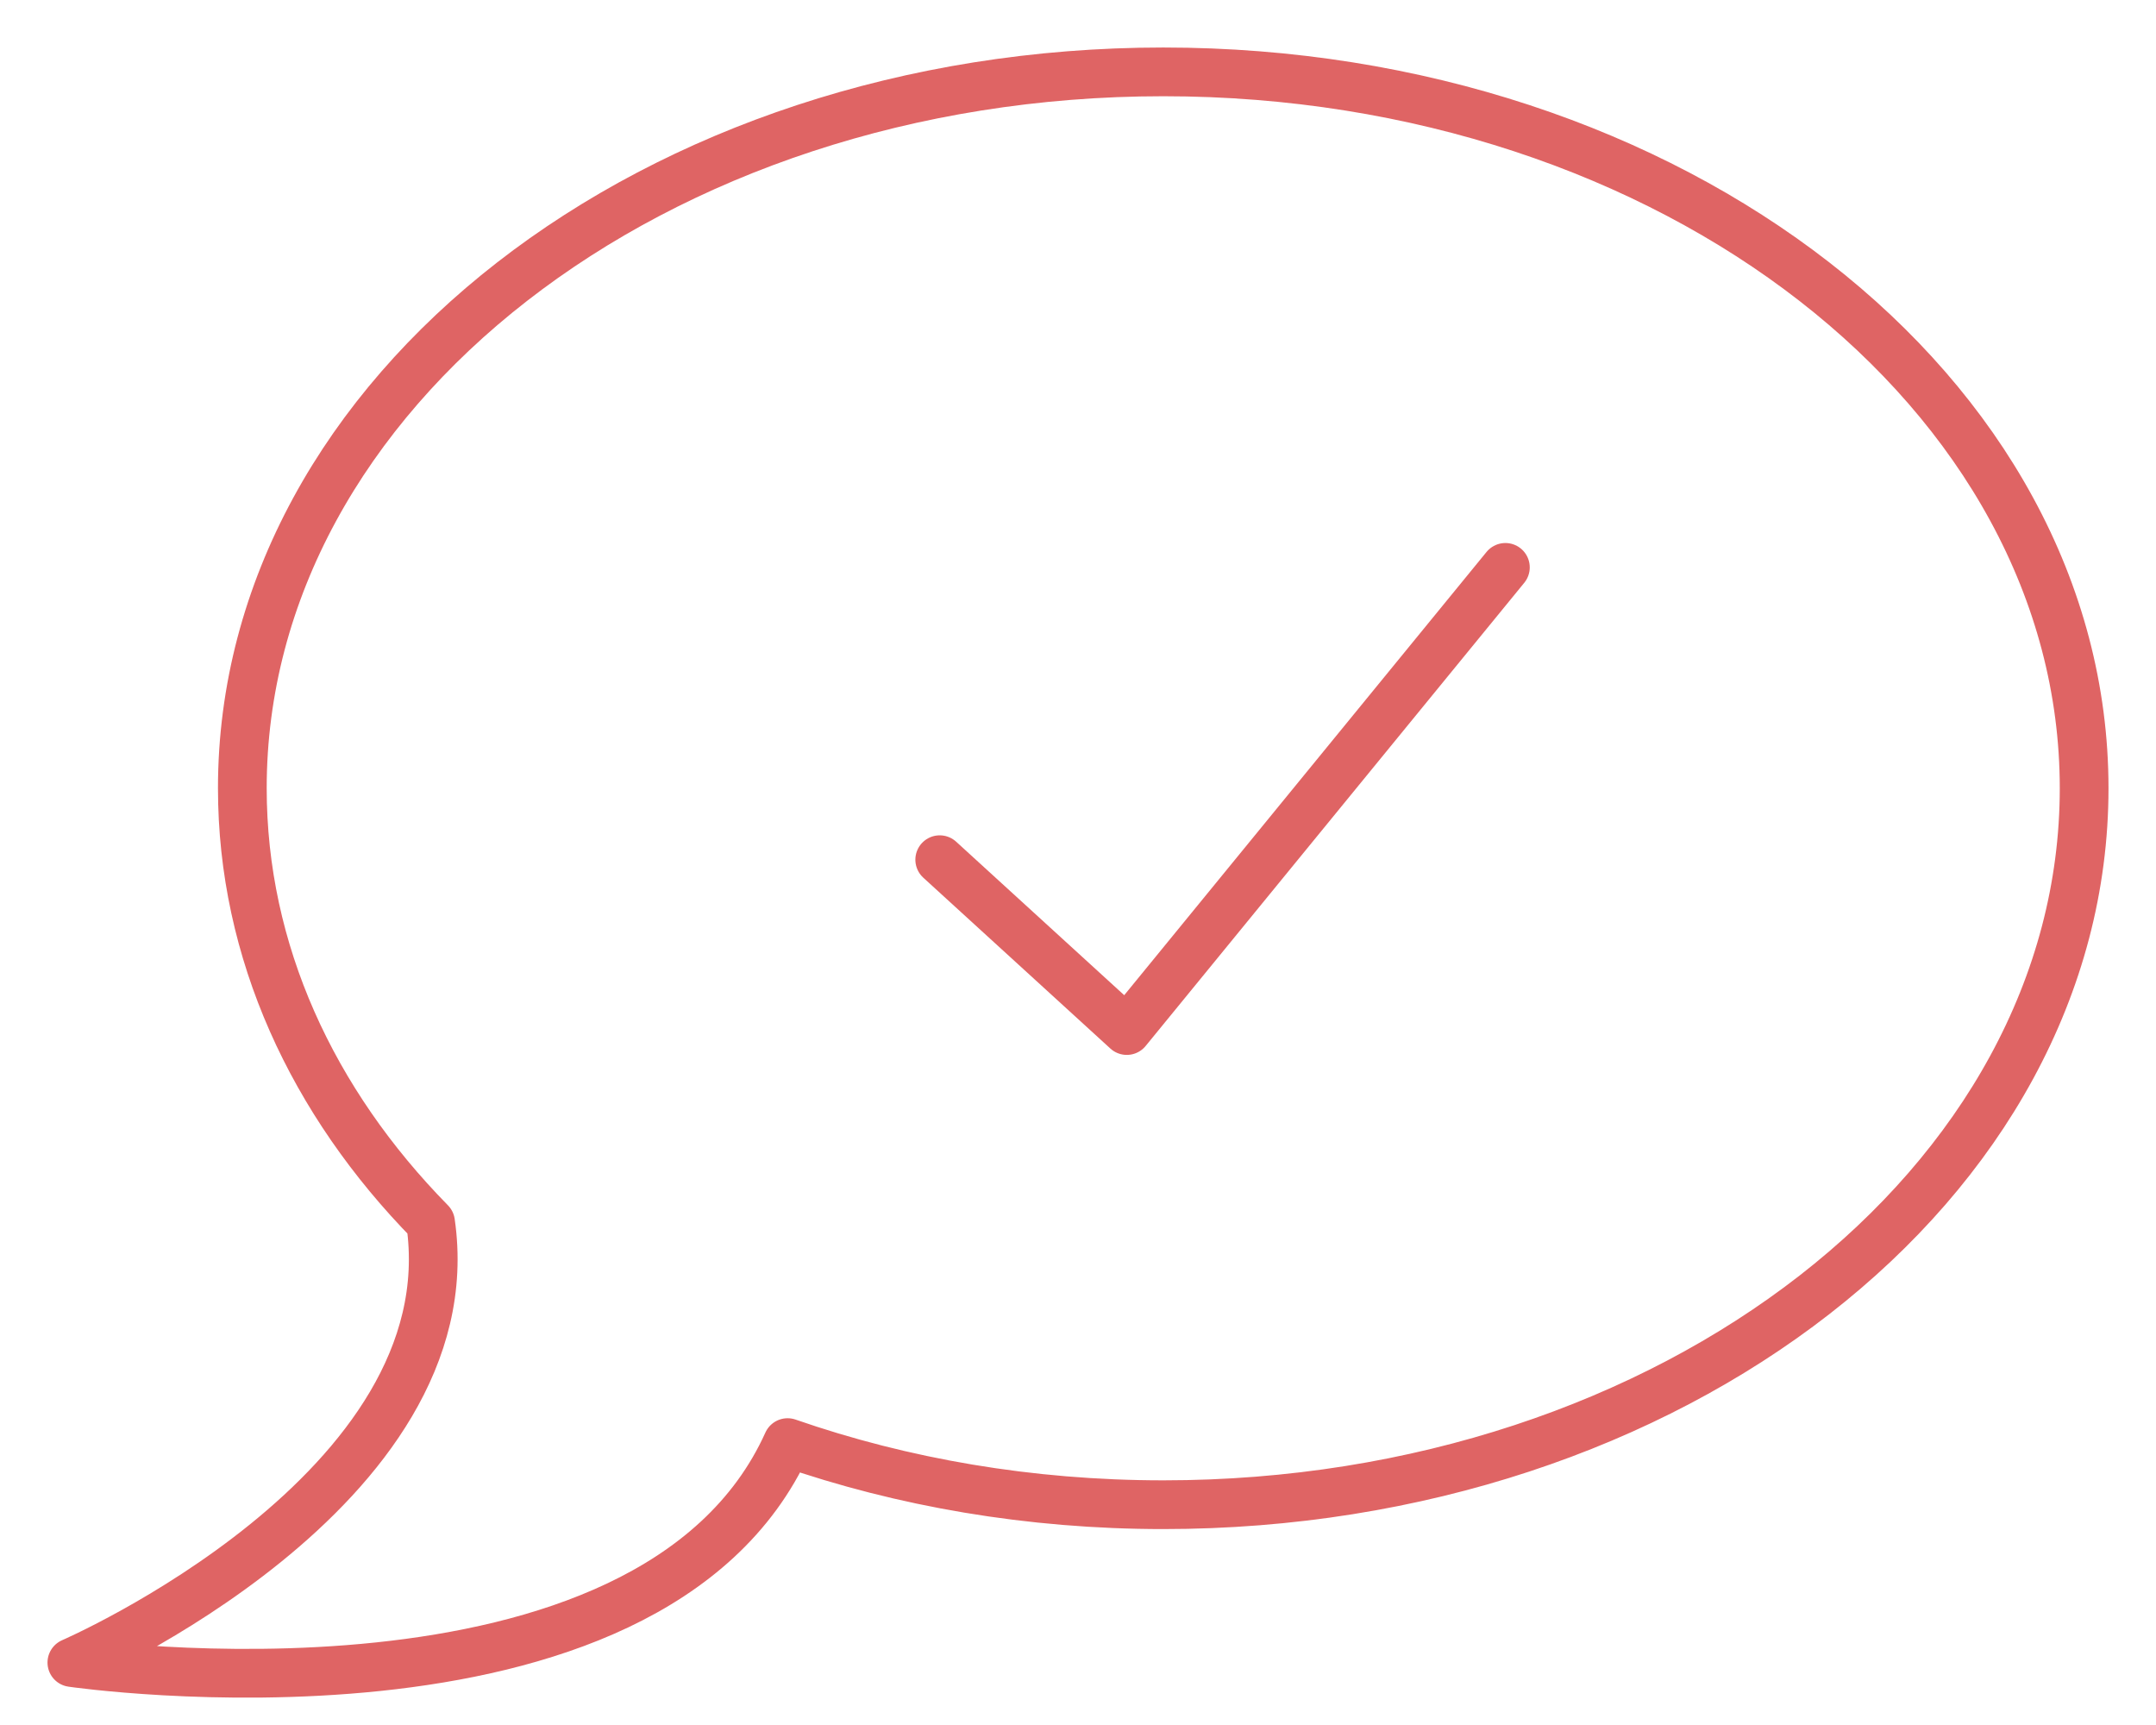 <svg width="30" height="24" viewBox="0 0 30 24" fill="none" xmlns="http://www.w3.org/2000/svg">
<path d="M13.076 11.961L15.679 14.338L20.947 7.894" stroke="#DF6464" stroke-width="0.678" stroke-linecap="round" stroke-linejoin="round"/>
<path d="M29 10.967C29 16.472 23.264 20.935 16.187 20.935C14.327 20.935 12.556 20.626 10.959 20.071C9.049 24.305 1 23.131 1 23.131C1 23.131 6.533 20.733 5.991 17.007C4.346 15.333 3.372 13.238 3.372 10.967C3.371 5.463 9.109 1 16.187 1C23.264 1 29 5.463 29 10.967Z" stroke="#DF6464" stroke-width="0.678" stroke-linecap="round" stroke-linejoin="round"/>
</svg>
